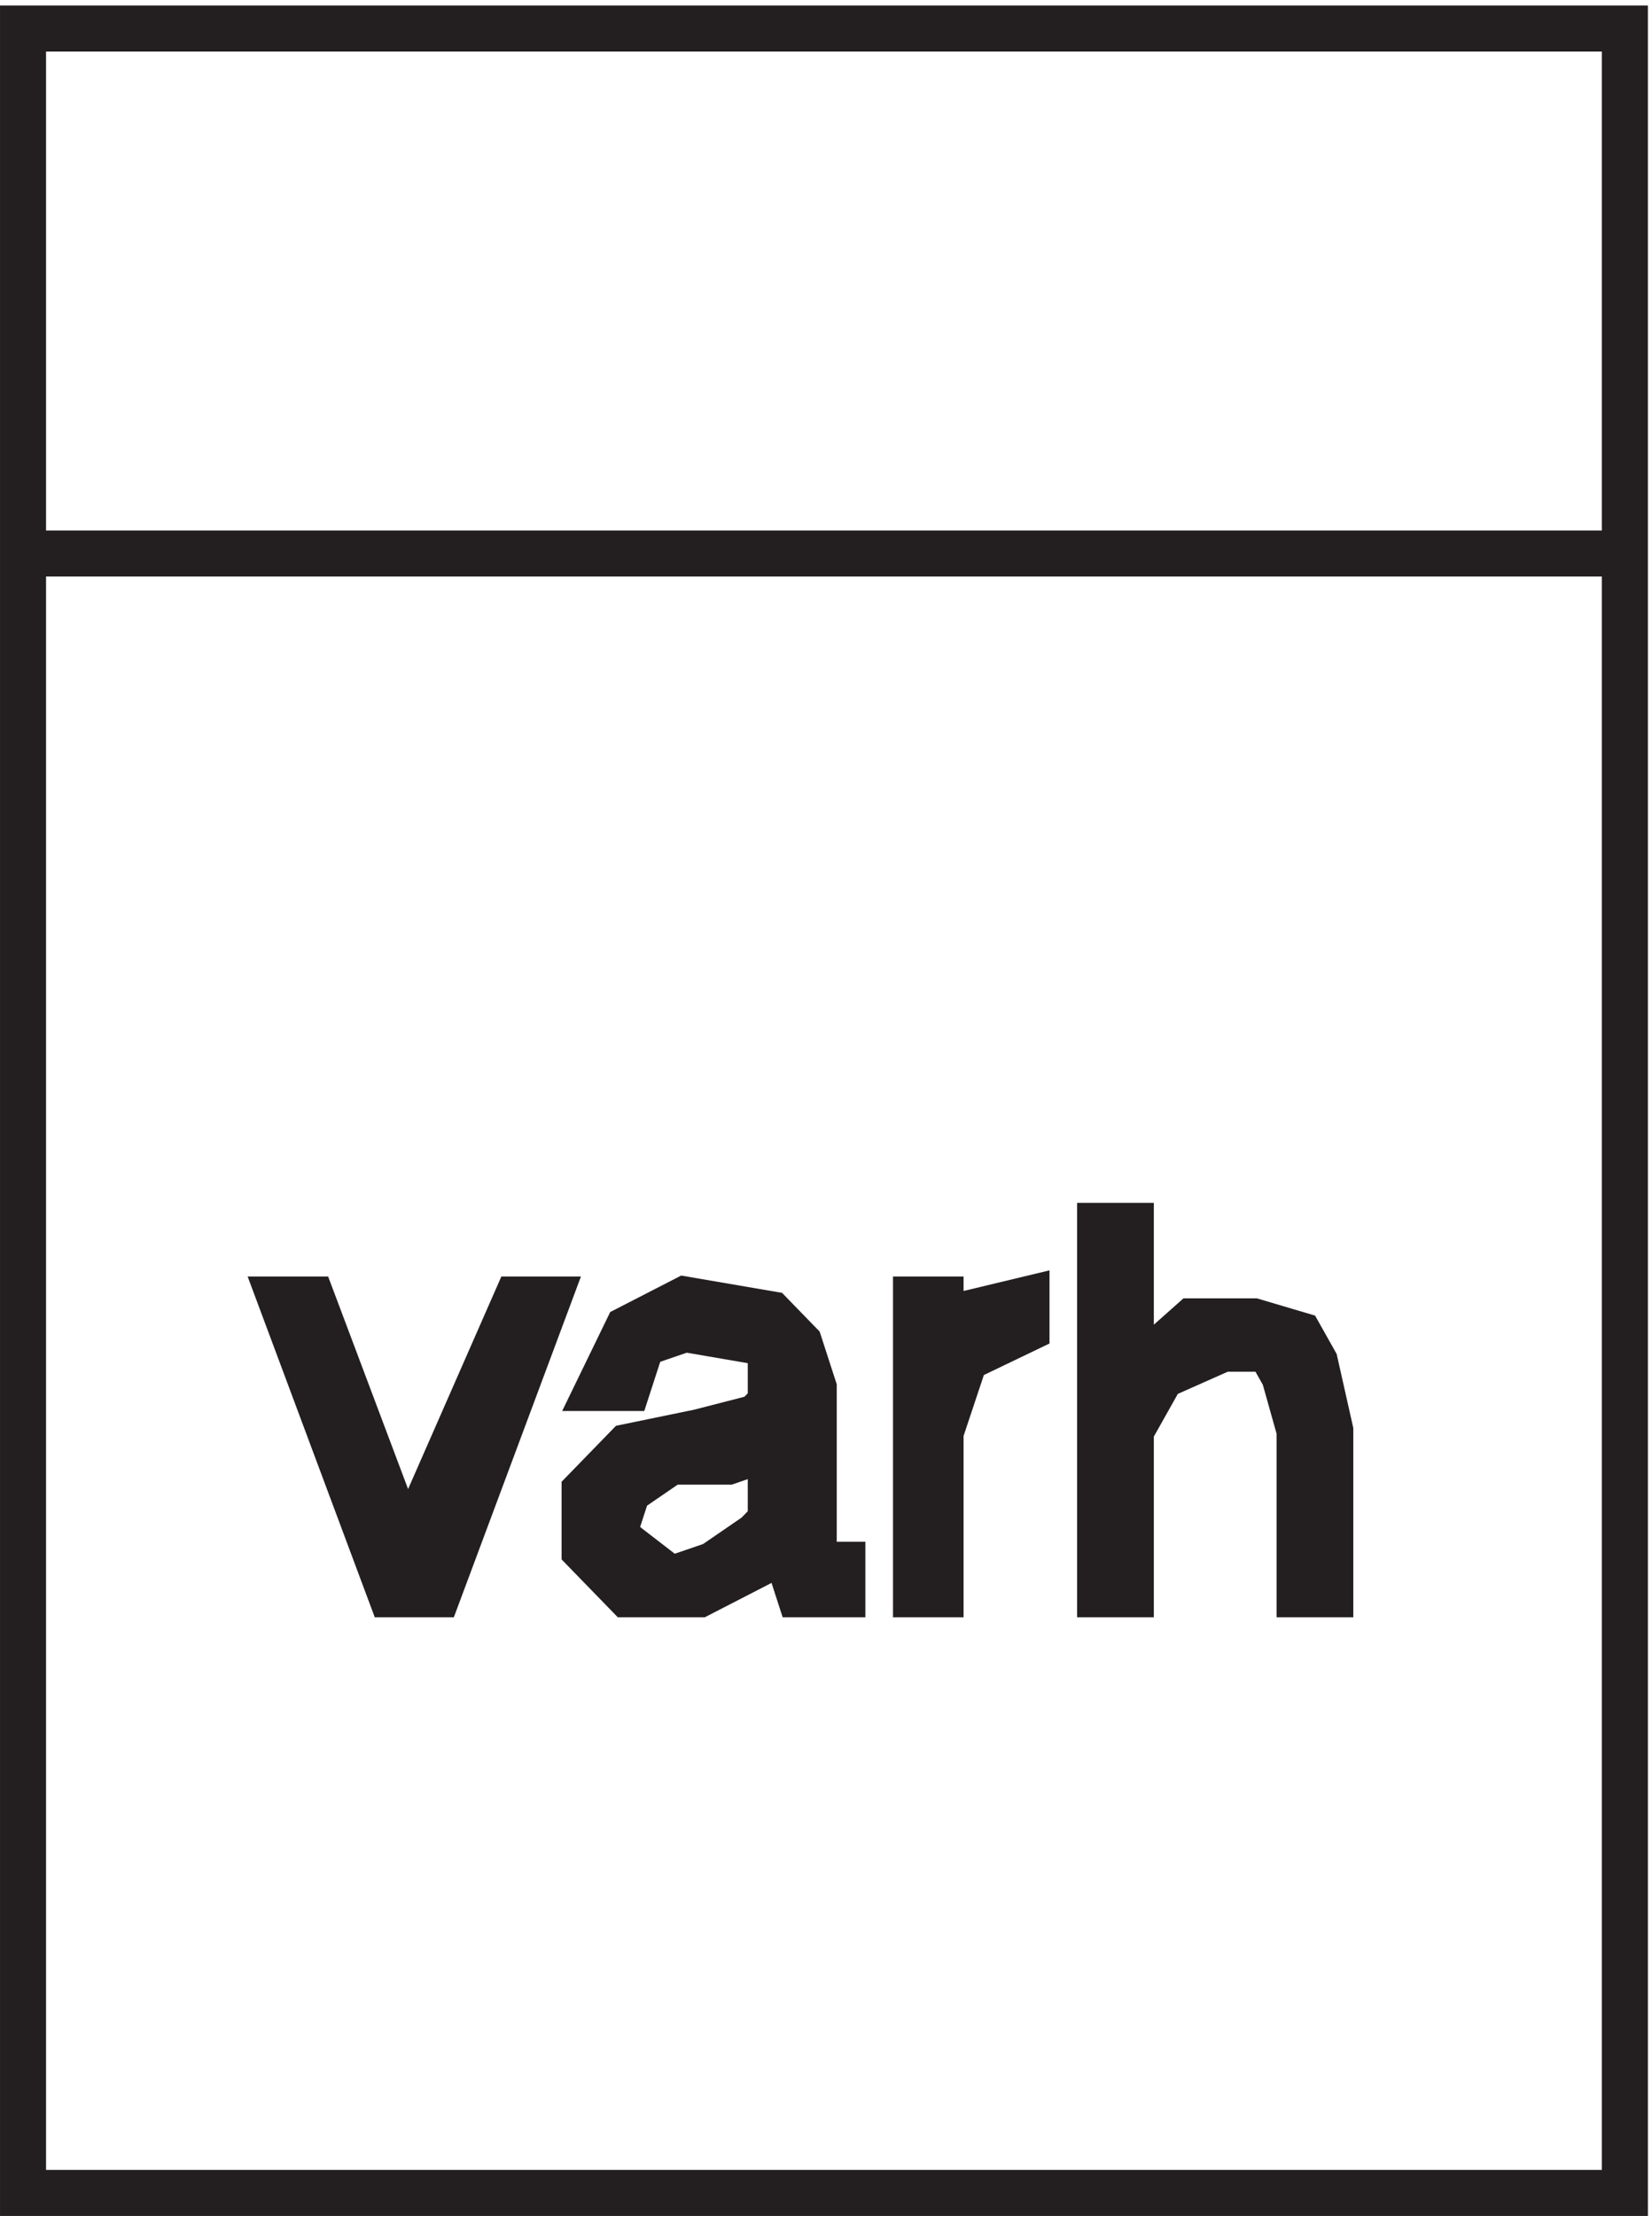 <svg xmlns="http://www.w3.org/2000/svg" xml:space="preserve" width="35.8" height="48"><path d="M3.332 355.668h261v-85.5h-261Zm0-85.5h261v-267h-261Z" style="fill:none;stroke:#231f20;stroke-width:7.5;stroke-linecap:butt;stroke-linejoin:miter;stroke-miterlimit:10;stroke-dasharray:none;stroke-opacity:1" transform="matrix(.133 0 0 -.133 .056 47.922)"/><path d="m50.45 148.664 15.355-40.797 17.91 40.797h5.117l-17.91-48h-7.676l-17.914 48h5.117" style="fill:#231f20;fill-opacity:1;fill-rule:evenodd;stroke:none" transform="matrix(.133 0 0 -.133 .056 47.922)"/><path d="m50.45 148.664 15.355-40.797 17.91 40.797h5.117l-17.91-48h-7.676l-17.914 48z" style="fill:none;stroke:#231f20;stroke-width:7.5;stroke-linecap:butt;stroke-linejoin:miter;stroke-miterlimit:10;stroke-dasharray:none;stroke-opacity:1" transform="matrix(.133 0 0 -.133 .056 47.922)"/><path d="m97.168 134.266 4.664 9.601 9.336 4.797 14-2.398 4.664-4.801 2.336-7.199v-28.801h4.664v-4.801h-7l-2.332 7.203-14-7.203h-11.668l-7 7.203v9.598l7 7.199 11.668 2.402 9.332 2.399 2.336 2.402v9.598l-14 2.402-7-2.402-2.336-7.199zm28-9.602-7-2.398h-9.336l-7-4.801-2.332-7.199 9.332-7.2 7 2.399 7 4.801 2.336 2.398v12" style="fill:#231f20;fill-opacity:1;fill-rule:evenodd;stroke:none" transform="matrix(.133 0 0 -.133 .056 47.922)"/><path d="m97.168 134.266 4.664 9.601 9.336 4.797 14-2.398 4.664-4.801 2.336-7.199v-28.801h4.664v-4.801h-7l-2.332 7.203-14-7.203h-11.668l-7 7.203v9.598l7 7.199 11.668 2.402 9.332 2.399 2.336 2.402v9.598l-14 2.402-7-2.402-2.336-7.199zm28-9.602-7-2.398h-9.336l-7-4.801-2.332-7.199 9.332-7.2 7 2.399 7 4.801 2.336 2.398z" style="fill:none;stroke:#231f20;stroke-width:7.5;stroke-linecap:butt;stroke-linejoin:miter;stroke-miterlimit:10;stroke-dasharray:none;stroke-opacity:1" transform="matrix(.133 0 0 -.133 .056 47.922)"/><path d="M152.832 148.664v-9.598l4 7.2 10 2.398v-4.797l-10-4.801-4-12v-26.402h-4v48h4" style="fill:#231f20;fill-opacity:1;fill-rule:evenodd;stroke:none" transform="matrix(.133 0 0 -.133 .056 47.922)"/><path d="M152.832 148.664v-9.598l4 7.2 10 2.398v-4.797l-10-4.801-4-12v-26.402h-4v48z" style="fill:none;stroke:#231f20;stroke-width:7.5;stroke-linecap:butt;stroke-linejoin:miter;stroke-miterlimit:10;stroke-dasharray:none;stroke-opacity:1" transform="matrix(.133 0 0 -.133 .056 47.922)"/><path d="M183.832 160.664v-24.441l10 8.886h10l7.5-2.222 2.5-4.442 2.5-11.113v-26.668h-5v26.668l-2.5 8.891-2.5 4.441h-7.5l-10-4.441-5-8.891v-26.668h-5v60h5" style="fill:#231f20;fill-opacity:1;fill-rule:evenodd;stroke:none" transform="matrix(.133 0 0 -.133 .056 47.922)"/><path d="M183.832 160.664v-24.441l10 8.886h10l7.5-2.222 2.5-4.442 2.5-11.113v-26.668h-5v26.668l-2.5 8.891-2.5 4.441h-7.5l-10-4.441-5-8.891v-26.668h-5v60z" style="fill:none;stroke:#231f20;stroke-width:7.5;stroke-linecap:butt;stroke-linejoin:miter;stroke-miterlimit:10;stroke-dasharray:none;stroke-opacity:1" transform="matrix(.133 0 0 -.133 .056 47.922)"/></svg>
